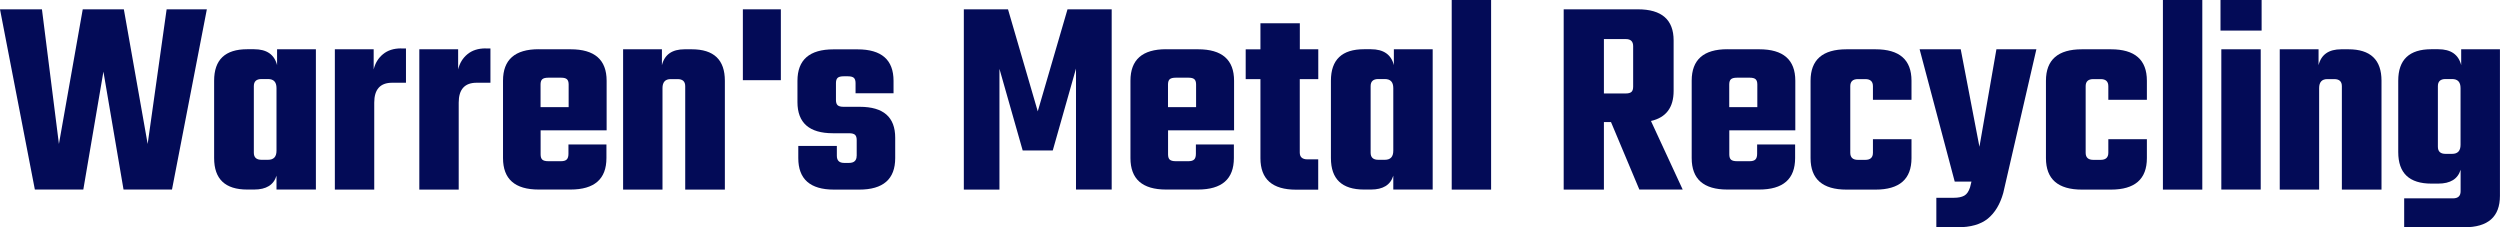 <svg xmlns="http://www.w3.org/2000/svg" id="a" viewBox="0 0 391.59 35.6"><path d="m26.1,1.46h6.3l-5.46,28.23h-7.59l-3.15-18.47-3.15,18.47h-7.59L0,1.46h6.57l2.66,21.09L12.96,1.46h6.44l3.73,21.09L26.1,1.46Z" style="fill:#030b57;"></path><path d="m43.4,7.72h6.08v21.97h-6.17v-2.17c-.44,1.45-1.61,2.17-3.51,2.17h-1.07c-3.46,0-5.19-1.64-5.19-4.93v-12.12c0-3.29,1.73-4.93,5.19-4.93h1.07c1.98,0,3.18.83,3.6,2.49v-2.49Zm-2.44,17.31h1.02c.89,0,1.33-.47,1.33-1.42v-9.81c0-.95-.44-1.42-1.33-1.42h-1.02c-.8,0-1.2.37-1.2,1.11v10.43c0,.74.4,1.11,1.2,1.11Z" style="fill:#030b57;"></path><path d="m62.84,7.59h.75v5.37h-2.17c-1.86,0-2.8,1.04-2.8,3.11v13.63h-6.17V7.72h6.08v3.15c.24-.98.72-1.77,1.46-2.38.74-.61,1.69-.91,2.84-.91Z" style="fill:#030b57;"></path><path d="m76.07,7.59h.75v5.37h-2.17c-1.86,0-2.8,1.04-2.8,3.11v13.63h-6.17V7.72h6.08v3.15c.24-.98.72-1.77,1.46-2.38.74-.61,1.69-.91,2.84-.91Z" style="fill:#030b57;"></path><path d="m84.36,7.72h5.02c3.76,0,5.64,1.64,5.64,4.93v7.77h-10.34v3.77c0,.38.09.66.27.82.18.16.49.24.93.24h2c.41,0,.71-.09.89-.27.18-.18.27-.47.27-.89v-1.46h5.95v2.13c0,3.29-1.88,4.93-5.64,4.93h-4.97c-3.73,0-5.59-1.64-5.59-4.93v-12.12c0-3.29,1.86-4.93,5.59-4.93Zm.31,9.06h4.4v-3.55c0-.38-.09-.66-.27-.82-.18-.16-.47-.24-.89-.24h-2.04c-.44,0-.75.08-.93.24-.18.16-.27.44-.27.82v3.55Z" style="fill:#030b57;"></path><path d="m107.24,7.72h1.11c3.46,0,5.19,1.64,5.19,4.93v17.05h-6.21V13.5c0-.74-.4-1.11-1.2-1.11h-1.07c-.86,0-1.29.47-1.29,1.42v15.89h-6.17V7.72h6.08v2.49c.41-1.66,1.6-2.49,3.55-2.49Z" style="fill:#030b57;"></path><path d="m116.36,1.46h5.95v11.1h-5.95V1.46Z" style="fill:#030b57;"></path><path d="m134.19,24.42v-2.49c0-.38-.09-.66-.27-.82s-.49-.24-.93-.24h-2.53c-3.7,0-5.55-1.63-5.55-4.88v-3.33c0-3.29,1.88-4.93,5.64-4.93h3.77c3.76,0,5.64,1.64,5.64,4.93v1.95h-5.95v-1.6c0-.38-.09-.66-.27-.82-.18-.16-.49-.24-.93-.24h-.67c-.44,0-.75.08-.93.24-.18.16-.27.44-.27.82v2.66c0,.38.09.66.27.82.18.16.49.24.93.24h2.53c3.7,0,5.55,1.61,5.55,4.84v3.2c0,3.29-1.88,4.93-5.64,4.93h-3.95c-3.73,0-5.59-1.64-5.59-4.93v-1.91h6.04v1.55c0,.74.38,1.11,1.15,1.11h.75c.8,0,1.2-.37,1.2-1.11Z" style="fill:#030b57;"></path><path d="m156.56,29.7h-5.59V1.46h6.92l4.66,15.98,4.66-15.98h6.92v28.23h-5.59V10.74l-3.64,12.83h-4.71l-3.64-12.79v18.91Z" style="fill:#030b57;"></path><path d="m182.64,7.72h5.02c3.76,0,5.64,1.64,5.64,4.93v7.77h-10.34v3.77c0,.38.09.66.27.82.18.16.49.24.93.24h2c.41,0,.71-.09.89-.27.18-.18.27-.47.27-.89v-1.46h5.95v2.13c0,3.29-1.88,4.93-5.64,4.93h-4.97c-3.73,0-5.59-1.64-5.59-4.93v-12.12c0-3.29,1.86-4.93,5.59-4.93Zm.31,9.06h4.4v-3.55c0-.38-.09-.66-.27-.82-.18-.16-.47-.24-.89-.24h-2.04c-.44,0-.75.08-.93.24-.18.16-.27.44-.27.82v3.55Z" style="fill:#030b57;"></path><path d="m206.48,12.39h-2.89v11.5c0,.71.4,1.07,1.2,1.07h1.69v4.75h-3.46c-3.73,0-5.59-1.64-5.59-4.93v-12.39h-2.31v-4.66h2.31V3.64h6.17v4.08h2.89v4.66Z" style="fill:#030b57;"></path><path d="m218.33,7.72h6.08v21.97h-6.17v-2.17c-.44,1.45-1.61,2.17-3.51,2.17h-1.07c-3.46,0-5.19-1.64-5.19-4.93v-12.12c0-3.29,1.73-4.93,5.19-4.93h1.07c1.98,0,3.18.83,3.6,2.49v-2.49Zm-2.44,17.31h1.02c.89,0,1.33-.47,1.33-1.42v-9.81c0-.95-.44-1.42-1.33-1.42h-1.02c-.8,0-1.2.37-1.2,1.11v10.43c0,.74.4,1.11,1.2,1.11Z" style="fill:#030b57;"></path><path d="m233.56,29.7h-6.17V0h6.17v29.7Z" style="fill:#030b57;"></path><path d="m251.23,19.13v10.57h-6.3V1.46h11.63c3.73,0,5.59,1.63,5.59,4.88v7.9c0,2.6-1.18,4.17-3.55,4.71l4.97,10.74h-6.79l-4.44-10.57h-1.11Zm0-13.01v8.52h3.42c.41,0,.71-.08.89-.24.18-.16.27-.44.27-.82v-6.35c0-.74-.38-1.11-1.15-1.11h-3.42Z" style="fill:#030b57;"></path><path d="m270.55,7.72h5.02c3.76,0,5.64,1.64,5.64,4.93v7.77h-10.34v3.77c0,.38.09.66.27.82.18.16.49.24.93.24h2c.41,0,.71-.09.89-.27.18-.18.27-.47.27-.89v-1.46h5.95v2.13c0,3.29-1.88,4.93-5.64,4.93h-4.97c-3.73,0-5.59-1.64-5.59-4.93v-12.12c0-3.29,1.86-4.93,5.59-4.93Zm.31,9.06h4.4v-3.55c0-.38-.09-.66-.27-.82-.18-.16-.47-.24-.89-.24h-2.04c-.44,0-.75.08-.93.24-.18.16-.27.44-.27.82v3.55Z" style="fill:#030b57;"></path><path d="m299.41,15.63h-6.04v-2.13c0-.74-.4-1.11-1.2-1.11h-1.15c-.8,0-1.2.37-1.2,1.11v10.43c0,.74.4,1.11,1.2,1.11h1.15c.8,0,1.2-.37,1.2-1.11v-2.13h6.04v2.97c0,3.29-1.88,4.93-5.64,4.93h-4.53c-3.76,0-5.64-1.64-5.64-4.93v-12.12c0-3.29,1.88-4.93,5.64-4.93h4.53c3.76,0,5.64,1.64,5.64,4.93v2.97Z" style="fill:#030b57;"></path><path d="m306.63,35.6h-3.33v-4.62h2.75c.68,0,1.22-.11,1.62-.33.4-.22.7-.66.91-1.31l.22-.89h-2.62l-5.5-20.73h6.44l2.93,15.27,2.66-15.27h6.26l-5.19,22.51c-.5,1.78-1.31,3.11-2.42,4.02-1.11.9-2.69,1.35-4.73,1.35Z" style="fill:#030b57;"></path><path d="m336.28,15.63h-6.04v-2.13c0-.74-.4-1.11-1.2-1.11h-1.15c-.8,0-1.2.37-1.2,1.11v10.43c0,.74.4,1.11,1.2,1.11h1.15c.8,0,1.2-.37,1.2-1.11v-2.13h6.04v2.97c0,3.29-1.88,4.93-5.64,4.93h-4.53c-3.76,0-5.64-1.64-5.64-4.93v-12.12c0-3.29,1.88-4.93,5.64-4.93h4.53c3.76,0,5.64,1.64,5.64,4.93v2.97Z" style="fill:#030b57;"></path><path d="m344.96,29.7h-6.17V0h6.17v29.7Z" style="fill:#030b57;"></path><path d="m347.81,4.79V0h6.44v4.79h-6.44Zm6.3,24.9h-6.17V7.72h6.17v21.97Z" style="fill:#030b57;"></path><path d="m366.73,7.72h1.11c3.46,0,5.19,1.64,5.19,4.93v17.05h-6.21V13.5c0-.74-.4-1.11-1.2-1.11h-1.07c-.86,0-1.29.47-1.29,1.42v15.89h-6.17V7.72h6.08v2.49c.41-1.66,1.6-2.49,3.55-2.49Z" style="fill:#030b57;"></path><path d="m385.5,7.72h6.08v22.95c0,3.29-1.86,4.93-5.59,4.93h-9.41v-4.53h7.64c.8,0,1.2-.37,1.2-1.11v-3.37c-.44,1.45-1.61,2.17-3.51,2.17h-1.07c-3.46,0-5.19-1.64-5.19-4.93v-11.19c0-3.29,1.73-4.93,5.19-4.93h1.07c1.98,0,3.18.83,3.6,2.49v-2.49Zm-2.44,16.38h1.02c.89,0,1.33-.47,1.33-1.42v-8.88c0-.95-.44-1.42-1.33-1.42h-1.02c-.8,0-1.2.37-1.2,1.11v9.5c0,.74.4,1.11,1.2,1.11Z" style="fill:#030b57;"></path></svg>